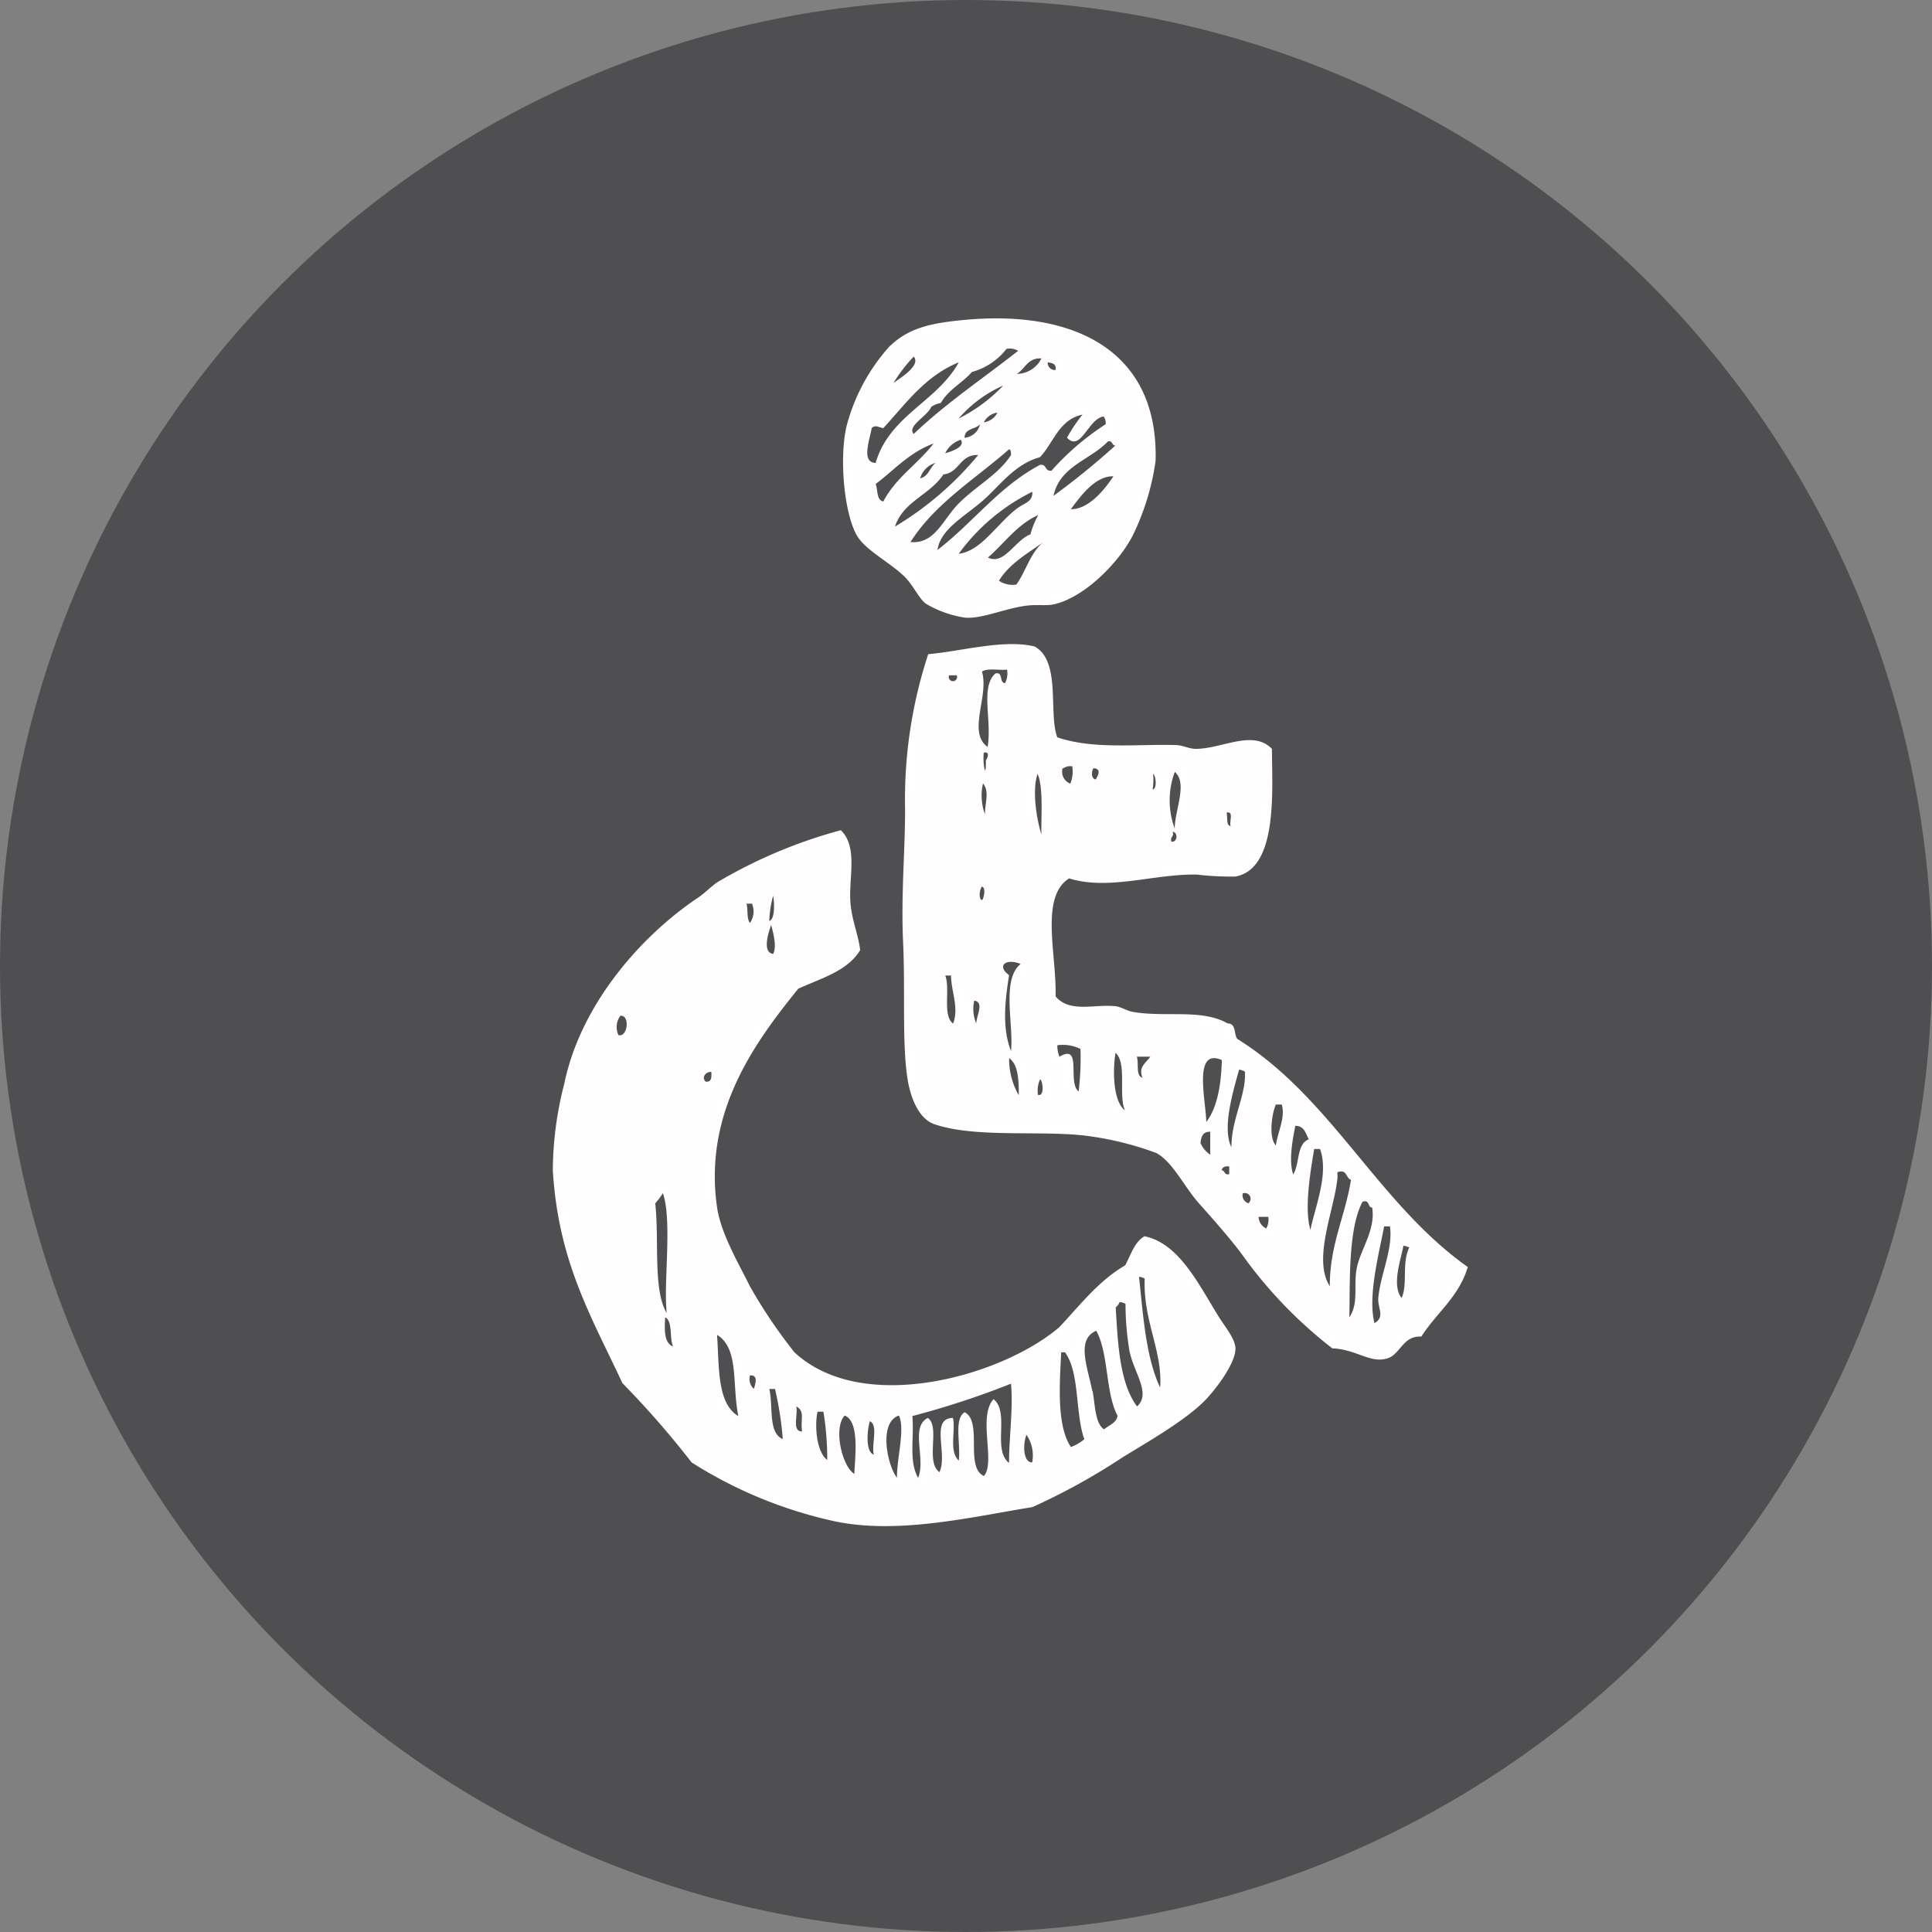 <svg id="Layer_1" data-name="Layer 1" xmlns="http://www.w3.org/2000/svg" viewBox="0 0 176 176"><rect x="0" y="0" width="176" height="176" fill="#808080" stroke="none"/><defs><style>.cls-1{fill:#4f4f51;}.cls-2{fill:#fffdfe;}</style></defs><title>WheelchairAccess</title><circle class="cls-1" cx="88" cy="88" r="88"/><path class="cls-2" d="M108,49.13c10.25-.91,17.55,3.09,17.27,12.86a22.47,22.47,0,0,1-2.12,6.87c-1.21,2.31-4.18,5.43-7,6.16-0.84.22-1.66,0-2.82,0.18-1.89.27-4,1.22-5.46,1.06A9.92,9.92,0,0,1,104.35,75c-0.59-.41-1.19-1.73-1.94-2.46C101,71.16,98.77,70.11,98,68.68c-1.16-2.21-1.53-7.11-.88-9.86A17.43,17.43,0,0,1,101,51.59C102.71,49.94,104.55,49.44,108,49.13Zm3.7,2.64a6,6,0,0,1-3.17,2.12c-0.85,1-2.15,1.61-2.82,2.82a2.23,2.23,0,0,0-.88.36c-0.34.85-2.25,1.75-1.59,2.46,2.91-2.78,6.32-5.06,9.51-7.57A1.5,1.5,0,0,0,111.75,51.77Zm-10.39,3.17c0.76-.54,2.6-1.65,1.93-2.46A14.39,14.39,0,0,0,101.36,54.94Zm11.27-.88a2.52,2.52,0,0,0,2.29-1.41C113.61,52.58,113.4,53.6,112.63,54.06ZM100.47,59c-0.41-.05-0.73-0.34-1.06,0-0.16,1-1,3.14.36,3.17,1.25-4.32,5.59-5.56,7.57-9.16C104.29,54.24,102.53,56.76,100.47,59Zm15.68-5.28c0.12-.59-0.3-0.65-0.71-0.71A0.67,0.67,0,0,0,116.15,53.71Zm-8.81,4.4a14.41,14.41,0,0,0,4.05-3A11.64,11.64,0,0,0,107.34,58.11Zm2.29,0.35a1.6,1.6,0,0,0,1.23-.88A1.63,1.63,0,0,0,109.63,58.46Zm7.57,1.41a14.74,14.74,0,0,1,1.41-2.11c-2.14.45-2.62,2.55-3.87,3.88-2.27.61-3.65,2.57-5.11,3.87-1.73,1.54-3.94,2.63-4.23,4.58,3.23-2.47,5.61-5.78,9.34-7.75,0.63-.1.43,0.62,1.05,0.53a23.74,23.74,0,0,1,4.93-4.23,1,1,0,0,0-.18-0.71C119.15,58.11,118.45,61.23,117.2,59.87Zm-9.33,0a1.59,1.59,0,0,0,1.41-1.23C108.88,59.12,107.88,59,107.87,59.87Zm-1.76,1.41c0.6-.17,1.86-0.59,1.41-1.23A2.37,2.37,0,0,0,106.11,61.28Zm14.79-1.05c-1.61,1.68-4.35,2.22-4.93,4.93a69.52,69.52,0,0,0,5.63-4.58C121.25,60.57,121.38,60.09,120.9,60.22ZM99.77,64.09c0.22,0.54.05,1.47,0.7,1.59,1.12-2.16,3.15-3.42,4.58-5.28C102.86,61.2,101.47,62.81,99.77,64.09Zm3.17,5.29c2.25,0.2,2.94-2.06,4.4-3.52,1.63-1.63,3.58-2.6,4.76-4.4,0-.21,0-0.5-0.18-0.53C108.83,63.65,105.2,65.83,102.94,69.38Zm3-6.16c-1.2,1.85-3.66,2.45-4.41,4.75a29.29,29.29,0,0,0,7.58-6.52C107.4,61.4,107.43,63.07,105.93,63.22Zm-2.12.35c0.78-.16.89-1,1.41-1.41A2.12,2.12,0,0,0,103.82,63.57Zm13.74,2.82c1.59,0,3-1.69,3.87-3C119.79,63.35,118.48,65.13,117.55,66.39Zm-10.21,4.05c2.09-.22,3.66-3,5.46-4.23,0.56-.39,1.29-0.53,1.23-1.41A18.31,18.31,0,0,0,107.34,70.44ZM110,70.79c1.46,0.75,2.51-1.63,3.87-2.11a7.9,7.9,0,0,1,.71-1.76C112.63,67.8,111.5,69.49,110,70.79ZM111,72.9a2.19,2.19,0,0,0,1.59.35c0.88-1.23,1.29-2.93,2.46-3.87C113.61,70.43,112,71.3,111,72.9Z" transform="translate(-20 -20)"/><path class="cls-2" d="M116.32,87.17c3.27,1.11,7.12.61,10.74,0.7,0.7,0,1.27.37,1.94,0.35,2.41-.05,5.16-1.77,6.87,0,0,3.64.6,10.94-3.34,11.63a26.5,26.5,0,0,1-3.52-.18c-3.94-.06-8,1.47-11.62.35-2.68,1.71-1.12,6.92-1.23,10.75,1.26,1.49,3.43.73,5.28,0.88,0.61,0,1.13.42,1.76,0.53,2.93,0.52,6.29-.3,8.63,1.05,0.81,0,.56,1,0.88,1.41,8.58,5.33,12.82,15,21,20.78-0.8,2.72-2.86,4.18-4.23,6.34-1.65-.1-1.9,1.55-3,1.95-1.6.58-2.87-.79-5.11-0.88a40.72,40.72,0,0,1-8.28-8.63c-1.08-1.43-2.39-2.92-3.87-4.58-1.33-1.49-2.35-3.73-3.87-4.58a28.78,28.78,0,0,0-6.52-1.59c-4.14-.48-10.07.23-13.74-1.05-1.27-.45-2.16-2.16-2.46-4.41-0.45-3.23-.16-7.81-0.36-12.15s0.19-8.39.18-12.16a42.32,42.32,0,0,1,2.11-14.09c3-.25,6.86-1.38,9.68-0.7C116.7,80.22,115.48,85,116.32,87.17Zm-6.87-6c0.68,2.22-1.36,5.55.52,6.87,0.41-2.44-.69-5.46.71-6.69,0.75-.17.31,0.87,0.88,0.88a1.94,1.94,0,0,0,.18-1.23C111,81.08,109.93,80.84,109.46,81.18Zm-2.29.35h-0.7A0.38,0.38,0,1,0,107.16,81.53Zm2.64,7.75c0.13-.13.44-0.86-0.18-0.7C109.5,89.61,109.84,91.17,109.81,89.28Zm7,0.71a1.17,1.17,0,0,0,.7,1.41,2.92,2.92,0,0,0,.18-1.58A1.13,1.13,0,0,0,116.85,90Zm3,1.05c0.23-.37.57-1-0.18-1.05C119.43,90.21,119.36,91,119.85,91Zm7.22,4.58c-0.09-1.6,1.24-4.26,0-5.29A7.42,7.42,0,0,0,127.07,95.63Zm-12.15.53c-0.05-1.53.21-4.4-.35-5.64C114,92,114.43,94.68,114.91,96.15Zm10-4.23c0.61,0.18.42-1.32,0.18-1.41A6,6,0,0,1,125,91.93Zm-15.14,2.46c-0.06-1.15.47-2.21-.18-3A4.9,4.9,0,0,0,109.81,94.39Zm22.37,0.88c-0.13-.4.32-1.37-0.36-1.23C131.85,94.54,131.67,95.25,132.18,95.27Zm-5.46,1.41c0.65,0.17.7-.87,0.18-0.88C127,96.23,126.57,96.18,126.71,96.68ZM109.46,102c0.16-.14.38-1.12,0-1.23C109.29,100.88,109.08,101.86,109.46,102Zm2.46,6.87c-0.34,2.15-.67,4.74.18,6.87,0.26-2.4-.9-6.49.88-7.93C111.57,107.27,110.79,108,111.92,108.83Zm-5.11,4.4c0.59-1.45-.18-3-0.17-4.4h-0.53C106.58,110.06,105.84,112.51,106.81,113.23Zm2.12,0c0-.7.77-2-0.18-2.11A3.42,3.42,0,0,0,108.93,113.23Zm7.57,3c2.14-1.27.7,2.33,1.76,3.16a25.62,25.62,0,0,0,.17-3.87,3.59,3.59,0,0,0-2.11-.34A2.71,2.71,0,0,0,116.5,116.23Zm6,4.93c-0.66-1.4.21-4.32-.88-5.29C121.36,117.49,121.38,120.32,122.49,121.16Zm1.59-3c-0.42-1,.28-1.33.7-1.94h-1.23C123.77,116.83,123.43,118,124.07,118.17Zm5.81,4c1-1.33,1.34-3.36,1.41-5.63C128.65,115.41,129.86,120.28,129.89,122.22Zm-17.09-2.46c0-1.41-.06-2.76-0.88-3.35A6.54,6.54,0,0,0,112.8,119.76Zm19.37,4.75c0-2.58,1.36-4.73,1.23-6.87a1.49,1.49,0,0,0-.53-0.18C132.33,119.41,131.31,122.8,132.18,124.51Zm-17.61-4.75c0.61,0.17.42-1.33,0.18-1.41A2.41,2.41,0,0,0,114.56,119.76Zm21.66,4.58c0.16-1.16.9-2.59,0.53-3.7h-0.53C135.86,121.42,135.55,123.62,136.22,124.34Zm1.59,2.64c0.59-.95.29-2.77,1.41-3.17-0.29-.54-0.41-1.23-1.23-1.23C137.77,123.76,137.37,125.71,137.81,127Zm-8.45-2.82a2.49,2.49,0,0,0,.88,1.05V123.1C129.57,123.08,129.41,123.56,129.36,124.16Zm10,7.93c0.43-2.15,1.71-5.15.88-7.4h-0.53C139.37,126.73,138.79,130.2,139.39,132.09Zm-8.1-5.46c0.35,0,.23.48,0.71,0.35v-0.7C131.6,126.22,131.34,126.31,131.29,126.62Zm10.57,0.7c-0.28,2.91-2.29,7.37-.7,9.86,0-3.82,1.4-6.34,1.93-9.69-0.48-.16-0.34-1-1.23-0.7v0.53Zm-8.1,2.29a0.52,0.52,0,0,0-.53-0.88A0.75,0.75,0,0,0,133.76,129.62ZM142.92,140c0.9-1.3.34-2.93,0.7-4.58S145.33,132,145,130c-0.45,0-.18-0.76-0.88-0.52C142.77,132,143,137.13,142.92,140Zm-7.57-8.1a1.52,1.52,0,0,0,.18-1.05h-0.88A1.24,1.24,0,0,0,135.34,131.91Zm9.86,8.63c1-.54.27-1.41,0.35-2.29,0.19-2.14,1.36-4.48,1.06-6.52h-0.53C145.61,134.26,144.59,138.07,145.21,140.54Zm2.47-2.29c0.58-1.23,0-3.19.7-4.59a1.49,1.49,0,0,0-.53-0.17C147.63,134.71,146.75,137.06,147.68,138.25Z" transform="translate(-20 -20)"/><path class="cls-2" d="M96.6,95.63c1.61,1.57.67,4.43,0.88,6.69,0.14,1.55.71,2.84,0.88,4.23-1.14,1.91-3.55,2.56-5.64,3.52-3.94,4.87-8.64,11.24-7.4,19.9,0.34,2.38,1.93,5.05,3,7.22a46.65,46.65,0,0,0,4.05,6c6.27,5.82,19,2.12,24.13-2.29,1.89-2,3.55-4.2,6-5.63,0.52-.95.83-2.11,1.76-2.65,3.09,0.63,4.84,4.2,6.7,7.23,0.65,1.05,1.57,2.1,1.59,3,0,1.3-1.66,3.53-2.64,4.58-1.72,1.84-5.21,3.84-7.57,5.28a59.08,59.08,0,0,1-8.28,4.58c-5.8.95-12.52,2.56-18.32,1.23A40.2,40.2,0,0,1,83,153.22,82.16,82.16,0,0,0,76.7,146c-2.85-6.12-5.82-11-6.34-19.37a32.11,32.11,0,0,1,1.05-7.93c1.46-7.09,6.86-13.36,12.16-16.91,0.66-.45,1.17-1,1.76-1.41A44.87,44.87,0,0,1,96.6,95.63Zm-6.52,8.27c0.59-.17.43-2,0.35-2.29A9.6,9.6,0,0,0,90.08,103.9Zm-1.76.18a1.82,1.82,0,0,0,.18-1.76H88C88.16,102.82,88,103.69,88.32,104.08Zm2.11,2.82c0.36-.68,0-1.95-0.18-2.64C90.06,104.79,89.37,106.75,90.43,106.9Zm-14.09,7.4c0.84,0.21,1.08-1.83.18-1.77A1.72,1.72,0,0,0,76.34,114.3Zm7.93,4.23c0.55,0.08.56-.37,0.53-0.88C84.27,117.62,83.9,118.16,84.27,118.52Zm-4.58,11.09c0.38,3.35-.23,7.88,1.05,10-0.32-2.7.52-8.37-.35-10.92A7.49,7.49,0,0,1,79.69,129.62Zm46,16.73c0.22-3.29-1.57-6.06-1.41-9.87a1.31,1.31,0,0,0-.52-0.17C124.12,139.55,124.35,143.54,125.66,146.35Zm-4.05-7.23c0.2,3.45.38,6.9,1.94,9,1.32-1.18-.32-3.1-0.7-5.11a26.83,26.83,0,0,1-.35-4.23,1.33,1.33,0,0,0-.53-0.17A1.2,1.2,0,0,1,121.61,139.12Zm-40.33,3.52c-0.35-.77,0-2.26-0.71-2.64C80.52,141.18,80.5,142.31,81.28,142.65Zm38.22,4.05c0.24,1.32.23,3,1.05,3.52,0.44-.39,1.1-0.55,1.23-1.23-1.12-2.11-.8-5.66-1.94-7.75C118,142,119.09,144.58,119.5,146.7ZM87.26,149c-0.59-2.89.09-6.16-1.94-7.4C85.53,144.5,85.3,147.84,87.26,149Zm30.29,2.82a4,4,0,0,0,1.23-.71c-0.85-2.37-.4-6.05-1.76-7.92h-0.35C116.56,145.76,116.2,149.8,117.55,151.81Zm-28.88-5.29c0.13-.41.45-1.31-0.35-1.23A1.22,1.22,0,0,0,88.67,146.52ZM103.11,149c0.19,2-.35,4.09.53,5.63,0.72-1.76-.75-4.63.88-5.46,1.16,0.78-.25,4,1.06,4.94,0.79-1.62-.88-4.92,1.23-4.94,0.27,1.11-.39,3.06.53,3.88,0.2-1.45-.47-3.76.53-4.4,1.68,0.84,0,5,1.76,5.81,1.09-1.23-.58-5.41.88-7,1.51,1.23-.14,4.57,1.41,5.81,0-2.39.39-4.92,0.18-7.22A77.62,77.62,0,0,1,103.11,149Zm-11.8,2.11a30.11,30.11,0,0,0-.71-4.58H90.08C90.46,148.09,89.94,150.54,91.32,151.1Zm1.76-.7c-0.17-1.14.29-1.84-.53-2.29C92.71,148.88,92.11,150.42,93.07,150.4ZM95.36,153a26.63,26.63,0,0,0-.35-4.4H94.48C94.21,149.73,94.33,152.23,95.36,153Zm2.47,1.23c0.05-1.43.51-4.73-.88-5.28C95.88,150.11,96.72,153.6,97.83,154.27Zm3.88,0.35c0-1.8.75-4.41,0.18-5.63C100,149.59,100.84,153.51,101.71,154.62Zm-2.12-2.11c-0.2-.91.43-2.66-0.35-3C99,150.26,98.82,152.24,99.59,152.51Zm14.45,0.7a3.34,3.34,0,0,0-.53-2.46C113.21,151.41,113.14,153.18,114,153.22Z" transform="translate(-20 -20)"/></svg>